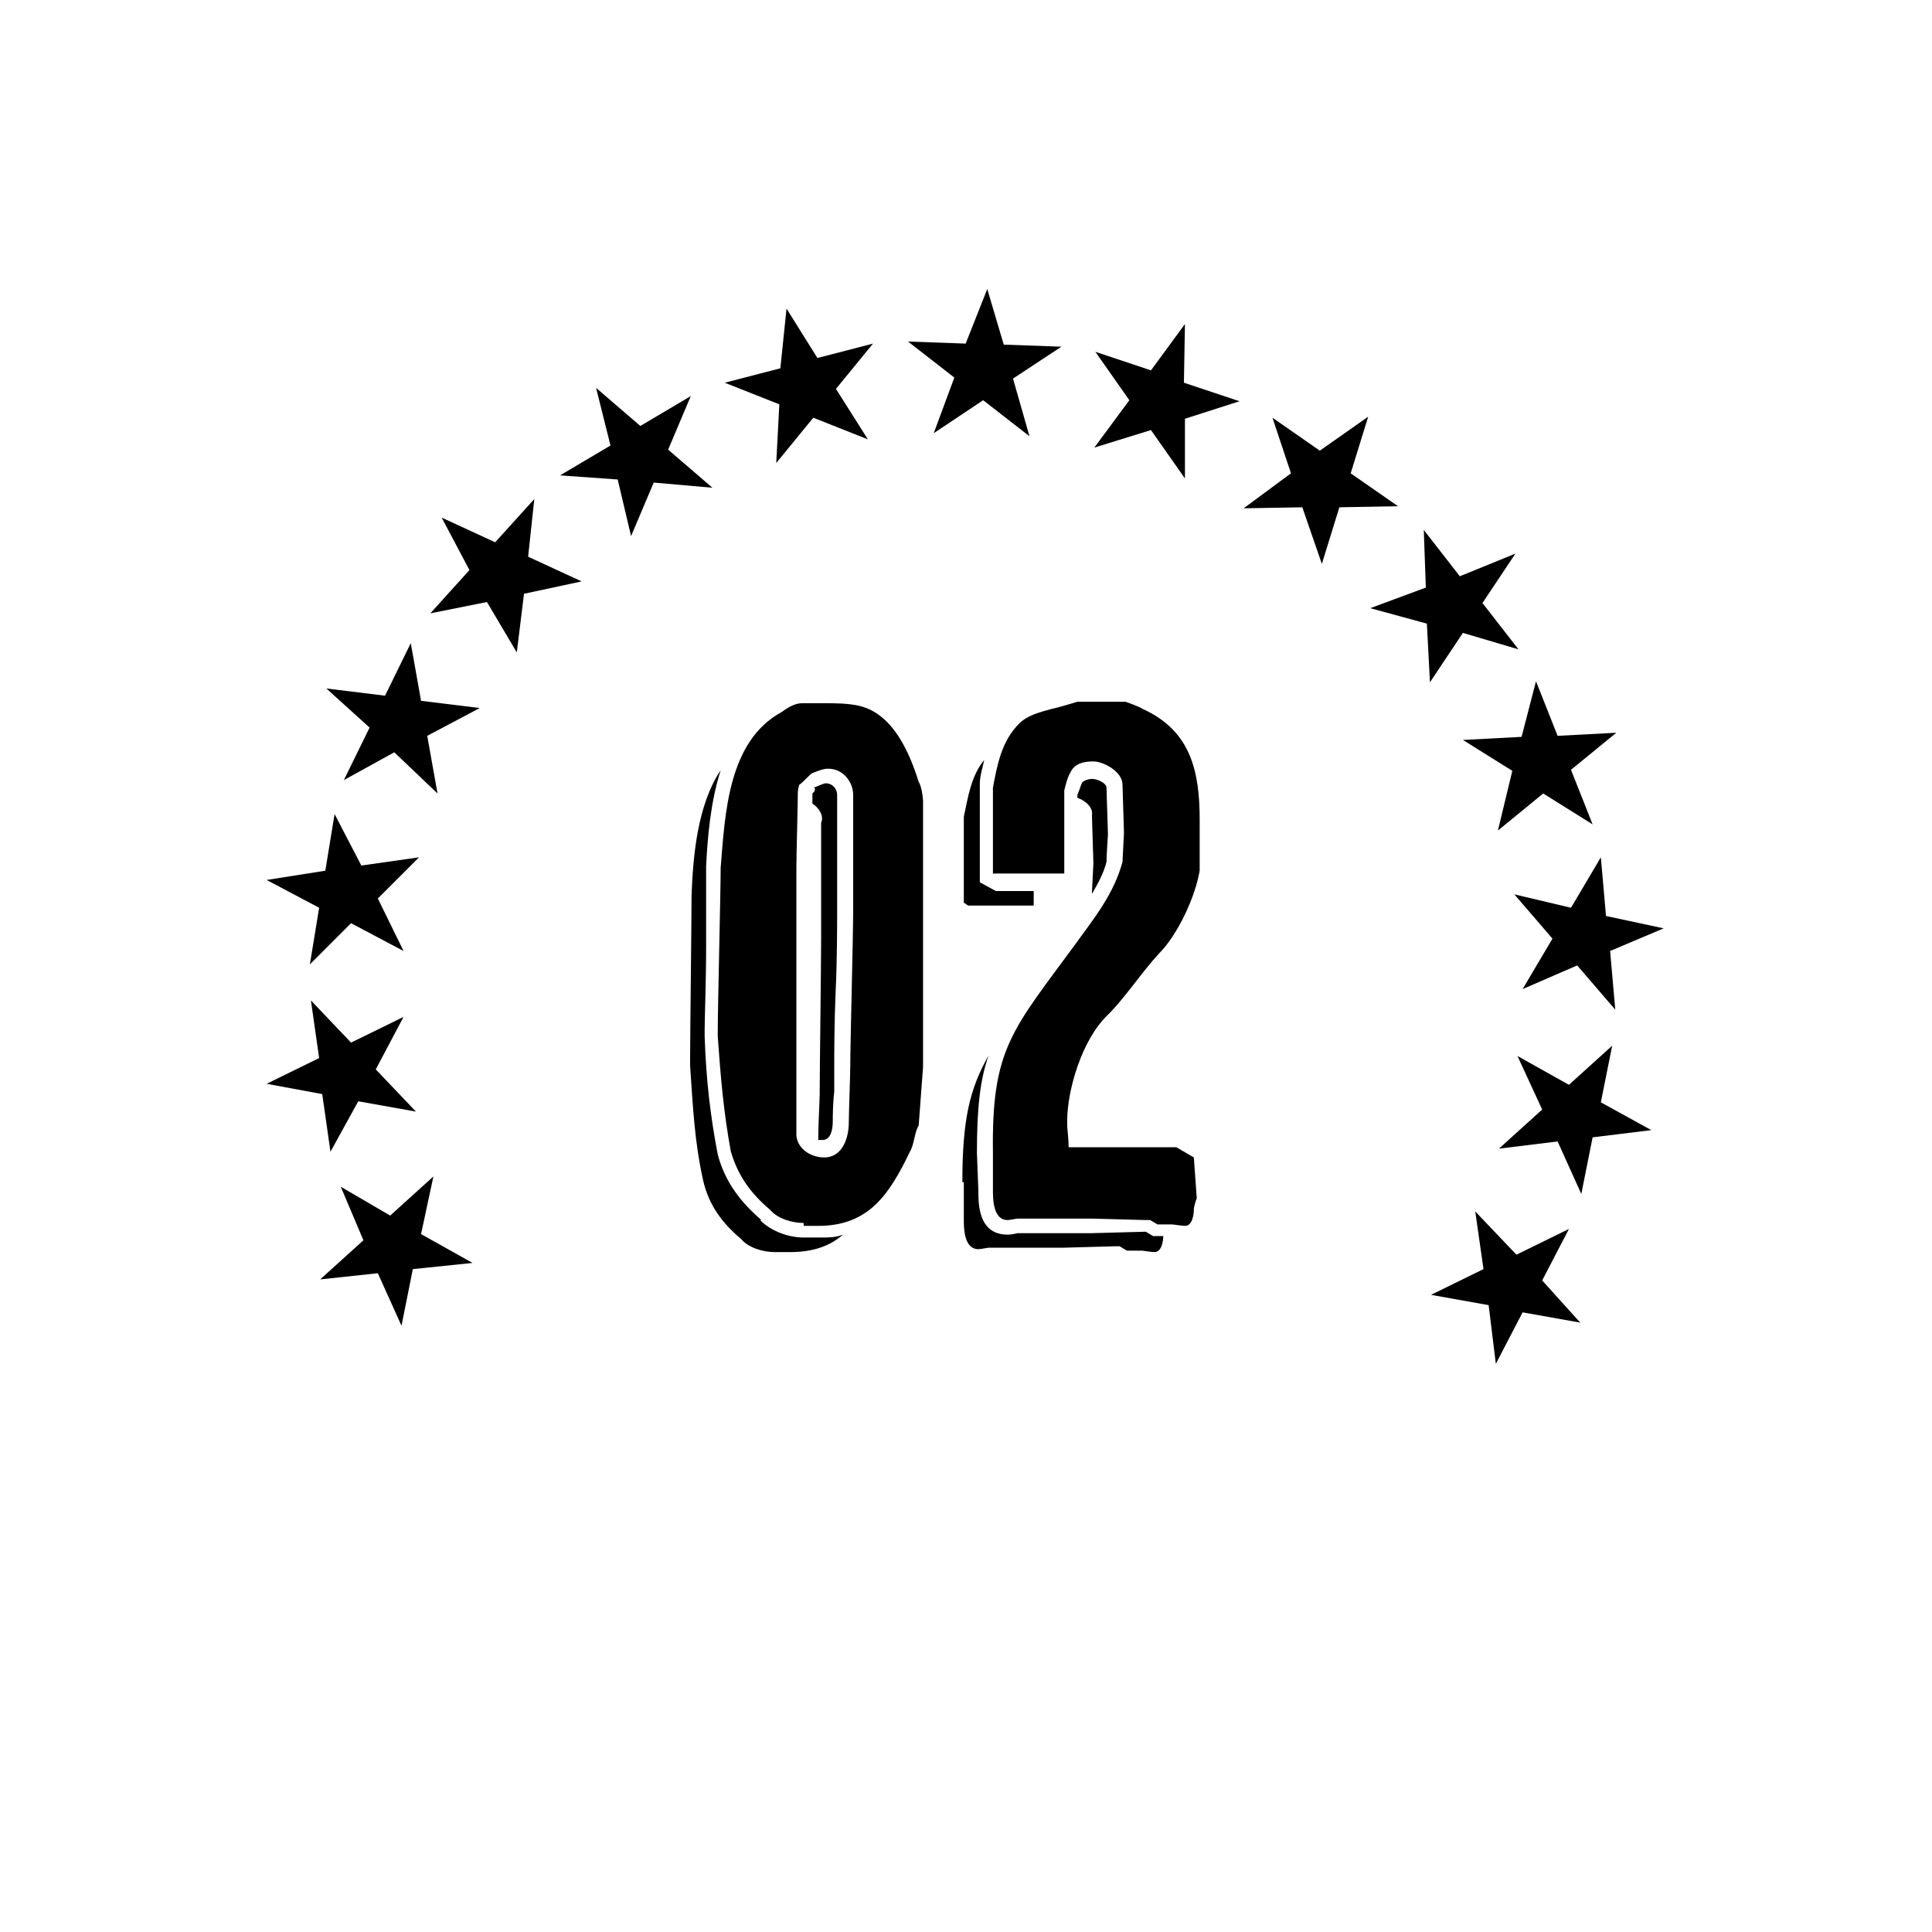 <?xml version="1.0" encoding="utf-8"?>
<!-- Generator: Adobe Illustrator 25.0.0, SVG Export Plug-In . SVG Version: 6.00 Build 0)  -->
<svg version="1.1" id="レイヤー_1" xmlns="http://www.w3.org/2000/svg" xmlns:xlink="http://www.w3.org/1999/xlink" x="0px"
	 y="0px" viewBox="0 0 132.7 132.7" style="enable-background:new 0 0 132.7 132.7;" xml:space="preserve">
<style type="text/css">
	.st0{enable-background:new    ;}
</style>
<g transform="translate(0 65.885) rotate(-45)">
	<g transform="translate(0 0)">
		<path d="M59.3,90.5l3.8-1.2l0,0L59.3,88l0.1-4.1h0l-2.4,3.2l-3.8-1.3l0,0l2.3,3.3L53,92.3l0,0l3.8-1.2l2.3,3.3l0,0L59.3,90.5z"/>
		<path d="M70.8,84.7l3.3-2.2l0,0l-4-0.2L69,78.4l0,0l-1.4,3.8l-4-0.2l0,0l3.2,2.5l-1.4,3.7l0,0l3.3-2.2l3.2,2.5l0,0L70.8,84.7z"/>
		<path d="M80.1,75.9l2.6-3.1l0,0l-3.9,1l-2.1-3.4l0,0l-0.3,4l-3.9,1l0,0l3.8,1.5l-0.3,4l0,0l2.6-3.1l3.7,1.5l0,0L80.1,75.9z"/>
		<path d="M86.5,64.8l1.6-3.7l0,0l-3.4,2l-3-2.7l0,0l0.9,3.9L79,66.5v0l4,0.4l0.9,3.9l0,0l1.6-3.7l4,0.4l0,0L86.5,64.8z"/>
		<path d="M89.5,52.3l0.5-4l0,0l-2.7,2.9l-3.7-1.7l0,0l2,3.5l-2.7,3l0,0l4-0.8l1.9,3.5l0,0l0.5-4l4-0.8l0,0L89.5,52.3z"/>
		<path d="M88.8,39.4l-0.7-3.9l0,0l-1.8,3.6l-4-0.6l0,0l2.9,2.8L83.4,45l0,0l3.6-1.9l2.9,2.8l0,0L89.2,42l3.6-1.9l0,0L88.8,39.4z"/>
		<path d="M84.5,27.3l-1.8-3.6l0,0L82,27.7l-4,0.6v0l3.6,1.9l-0.7,4l0,0l2.9-2.9l3.5,1.8l0,0l-1.8-3.6l2.9-2.8l0,0L84.5,27.3z"/>
		<path d="M76.8,17l-2.7-2.9l0,0l0.5,4l-3.7,1.7l0,0l4,0.8l0.5,4l0,0l2-3.6l3.9,0.8l0,0l-2.7-2.9l1.9-3.5l0,0L76.8,17z"/>
		<path d="M66.6,9.2l-3.4-2l0,0l1.6,3.7l-3,2.7l0,0l4-0.4l1.6,3.7l0,0l0.9-4l4-0.4l0,0l-3.4-2l0.9-3.9l0,0L66.6,9.2z"/>
		<path d="M54.6,4.7l-3.9-1l0,0l2.6,3l-2.1,3.4l0,0l3.7-1.5l2.6,3.1h0l-0.3-4l3.7-1.5l0,0l-3.9-1l-0.3-4l0,0L54.6,4.7z"/>
		<path d="M41.7,3.9l-4,0.2v0l3.3,2.2L40,10.2l0,0l3.2-2.5l3.4,2.2l0,0l-1.4-3.8l3.1-2.5v0l-4,0.2L42.9,0l0,0L41.7,3.9z"/>
		<path d="M29.2,6.7L25.4,8l0,0l3.8,1.1l0.1,4.1h0l2.3-3.3l3.9,1.2l0,0l-2.5-3.2l2.3-3.3l0,0l-3.8,1.3l-2.5-3.2l0,0L29.2,6.7z"/>
		<path d="M18,13l-3.2,2.3l0,0l4,0l1.2,3.9l0,0l1.3-3.8l4,0l0,0L22.1,13l1.2-3.8l0,0l-3.2,2.3l-3.3-2.4l0,0L18,13z"/>
		<path d="M9.1,22.2l-2.4,3.2l0,0l3.8-1.1l2.3,3.3l0,0l0.1-4l3.9-1.2l0,0L13,21.1l0.1-4l0,0l-2.4,3.2l-3.8-1.3l0,0L9.1,22.2z"/>
		<path d="M3.1,33.6l-1.4,3.7l0,0l3.3-2.2l3.2,2.6l0,0l-1.1-3.9l3.4-2.2v0l-4-0.2l-1-3.8l0,0L4,31.3l-4-0.2l0,0L3.1,33.6z"/>
	</g>
</g>
<g class="st0">
	<path d="M56.3,85c0.6,0,1.1,0,1.6-0.2C57,85.6,55.8,86,54.3,86h-1.1c-0.8,0-1.8-0.3-2.3-0.9c-1.3-1.1-2.2-2.3-2.6-4
		c-0.6-2.7-0.7-5-0.9-7.9v-0.4c0-1.7,0.1-9.6,0.1-11.3c0.1-2.7,0.4-6.2,2-8.6c-0.7,2.2-0.9,4.6-1,6.6c0,0.8,0,3.2,0,5.5
		c0,2.4-0.1,4.9-0.1,5.7v0.5c0.1,3,0.4,5.5,0.9,8.1c0.5,1.9,1.6,3.3,3,4.5l-0.1,0c0.8,0.8,2,1.2,3,1.2H56.3z M55.2,84
		c-0.8,0-1.8-0.3-2.3-0.9c-1.3-1.1-2.2-2.3-2.7-4c-0.5-2.7-0.7-5.1-0.9-7.9v-0.4c0-1.7,0.2-9.6,0.2-11.2c0.3-3.7,0.5-8.7,4.2-10.7
		c0.4-0.3,0.9-0.6,1.4-0.6h1.5c0.7,0,1.7,0,2.5,0.2c2.3,0.6,3.4,3.3,4,5.2c0.2,0.3,0.3,1.1,0.3,1.3v18.3l-0.3,4
		c-0.3,0.5-0.3,1.3-0.6,1.8c-1.4,2.9-2.8,5.1-6.3,5.1H55.2z M56.6,79.5c1.3,0,1.7-1.4,1.7-2.4c0-0.6,0.1-3.3,0.1-3.8
		c0-1.6,0.2-9,0.2-10.7v-8c0-0.9-0.7-1.8-1.7-1.8h-0.1c-0.3,0-1,0.3-1,0.3c-0.1,0-0.7,0.7-0.9,0.8c0,0-0.1,0.3-0.1,0.5
		c0,0.8-0.1,4.3-0.1,5.2V78C54.8,79,55.8,79.5,56.6,79.5z M55.8,55.2v-0.7l0.1-0.1c0.1-0.1,0.1-0.3,0-0.3c0,0,0.7-0.3,0.8-0.3
		c0.5,0,0.8,0.4,0.8,0.8v8c0,0.8,0,3.4-0.1,5.4c-0.1,2.3-0.1,4.5-0.1,5.2c0,0.3,0,1,0,1.8c-0.1,0.8-0.1,1.7-0.1,2
		c0,0.5-0.1,1.3-0.7,1.3h-0.3c0-1,0.1-2.7,0.1-3.1c0-1.6,0.1-9,0.1-10.7v-8C56.6,56.1,56.3,55.5,55.8,55.2z"/>
	<path d="M67.2,81.8c0,0.9,0,3,2,3c0.1,0,0.3,0,0.7-0.1l0.1,0H75l3.7-0.1h0l0.5,0.3h0.7v0c0,0.3-0.1,1.1-0.6,1.1
		c-0.2,0-0.8-0.1-0.9-0.1h-1l-0.5-0.3h-0.3L73,85.7h-5.1c-0.1,0-0.5,0.1-0.7,0.1c-1,0-1-1.5-1-2v-2.6h-0.1c0-4.3,0.5-6.4,1.8-8.7
		c-0.6,1.7-0.8,3.7-0.8,6.7L67.2,81.8z M67.6,52.2c-0.1,0.5-0.3,1.1-0.3,1.6v6.8l1.1,0.6H71v1h-4.5L66.2,62v-5.9
		C66.5,54.7,66.7,53.3,67.6,52.2z M68.2,79.2L68.2,79.2c-0.1-7.2,1.3-8.4,5.7-14.4c1.3-1.8,2.6-3.4,3.2-5.6c0-0.1,0.1-2,0.1-2
		l-0.1-3.3c0-0.9-1.3-1.6-2-1.6c-0.6,0-1.3,0.1-1.6,0.8c-0.2,0.3-0.4,1.2-0.4,1.2v5.7h-4.5L68.2,60v-5.9c0.3-1.6,0.6-3.2,1.8-4.4
		c0.6-0.6,1.5-0.8,2.2-1c0.5-0.1,1.8-0.5,1.8-0.5h3.3c0,0,0.9,0.3,1.2,0.5c3.3,1.5,3.9,4.3,3.9,7.6v3.5c-0.3,1.8-1.5,4.4-2.8,5.7
		c-1.2,1.3-2.3,3-3.5,4.2c-1.8,1.7-2.8,5.2-2.8,7.3v0.3c0,0.2,0.1,0.9,0.1,1.5c0.4,0,0.8,0,0.9,0h6.5l1.2,0.7l0.2,2.8
		c0,0-0.2,0.5-0.2,0.8c0,0.3-0.1,1.1-0.6,1.1c-0.2,0-0.8-0.1-0.9-0.1h-1l-0.5-0.3h-0.3L75,83.7h-5.1c-0.1,0-0.5,0.1-0.7,0.1
		c-1,0-1-1.5-1-2V79.2z M74,54.8v-0.2c0,0,0.2-0.5,0.3-0.8v0c0.1-0.2,0.5-0.3,0.7-0.3c0.4,0,1,0.3,1,0.6l0.1,3.2
		c0,0-0.1,1.5-0.1,1.9c-0.2,0.8-0.6,1.5-1,2.2c0,0,0,0,0-0.1c0-0.1,0.1-2,0.1-2l-0.1-3.3C75.1,55.5,74.6,55,74,54.8z"/>
</g>
</svg>
